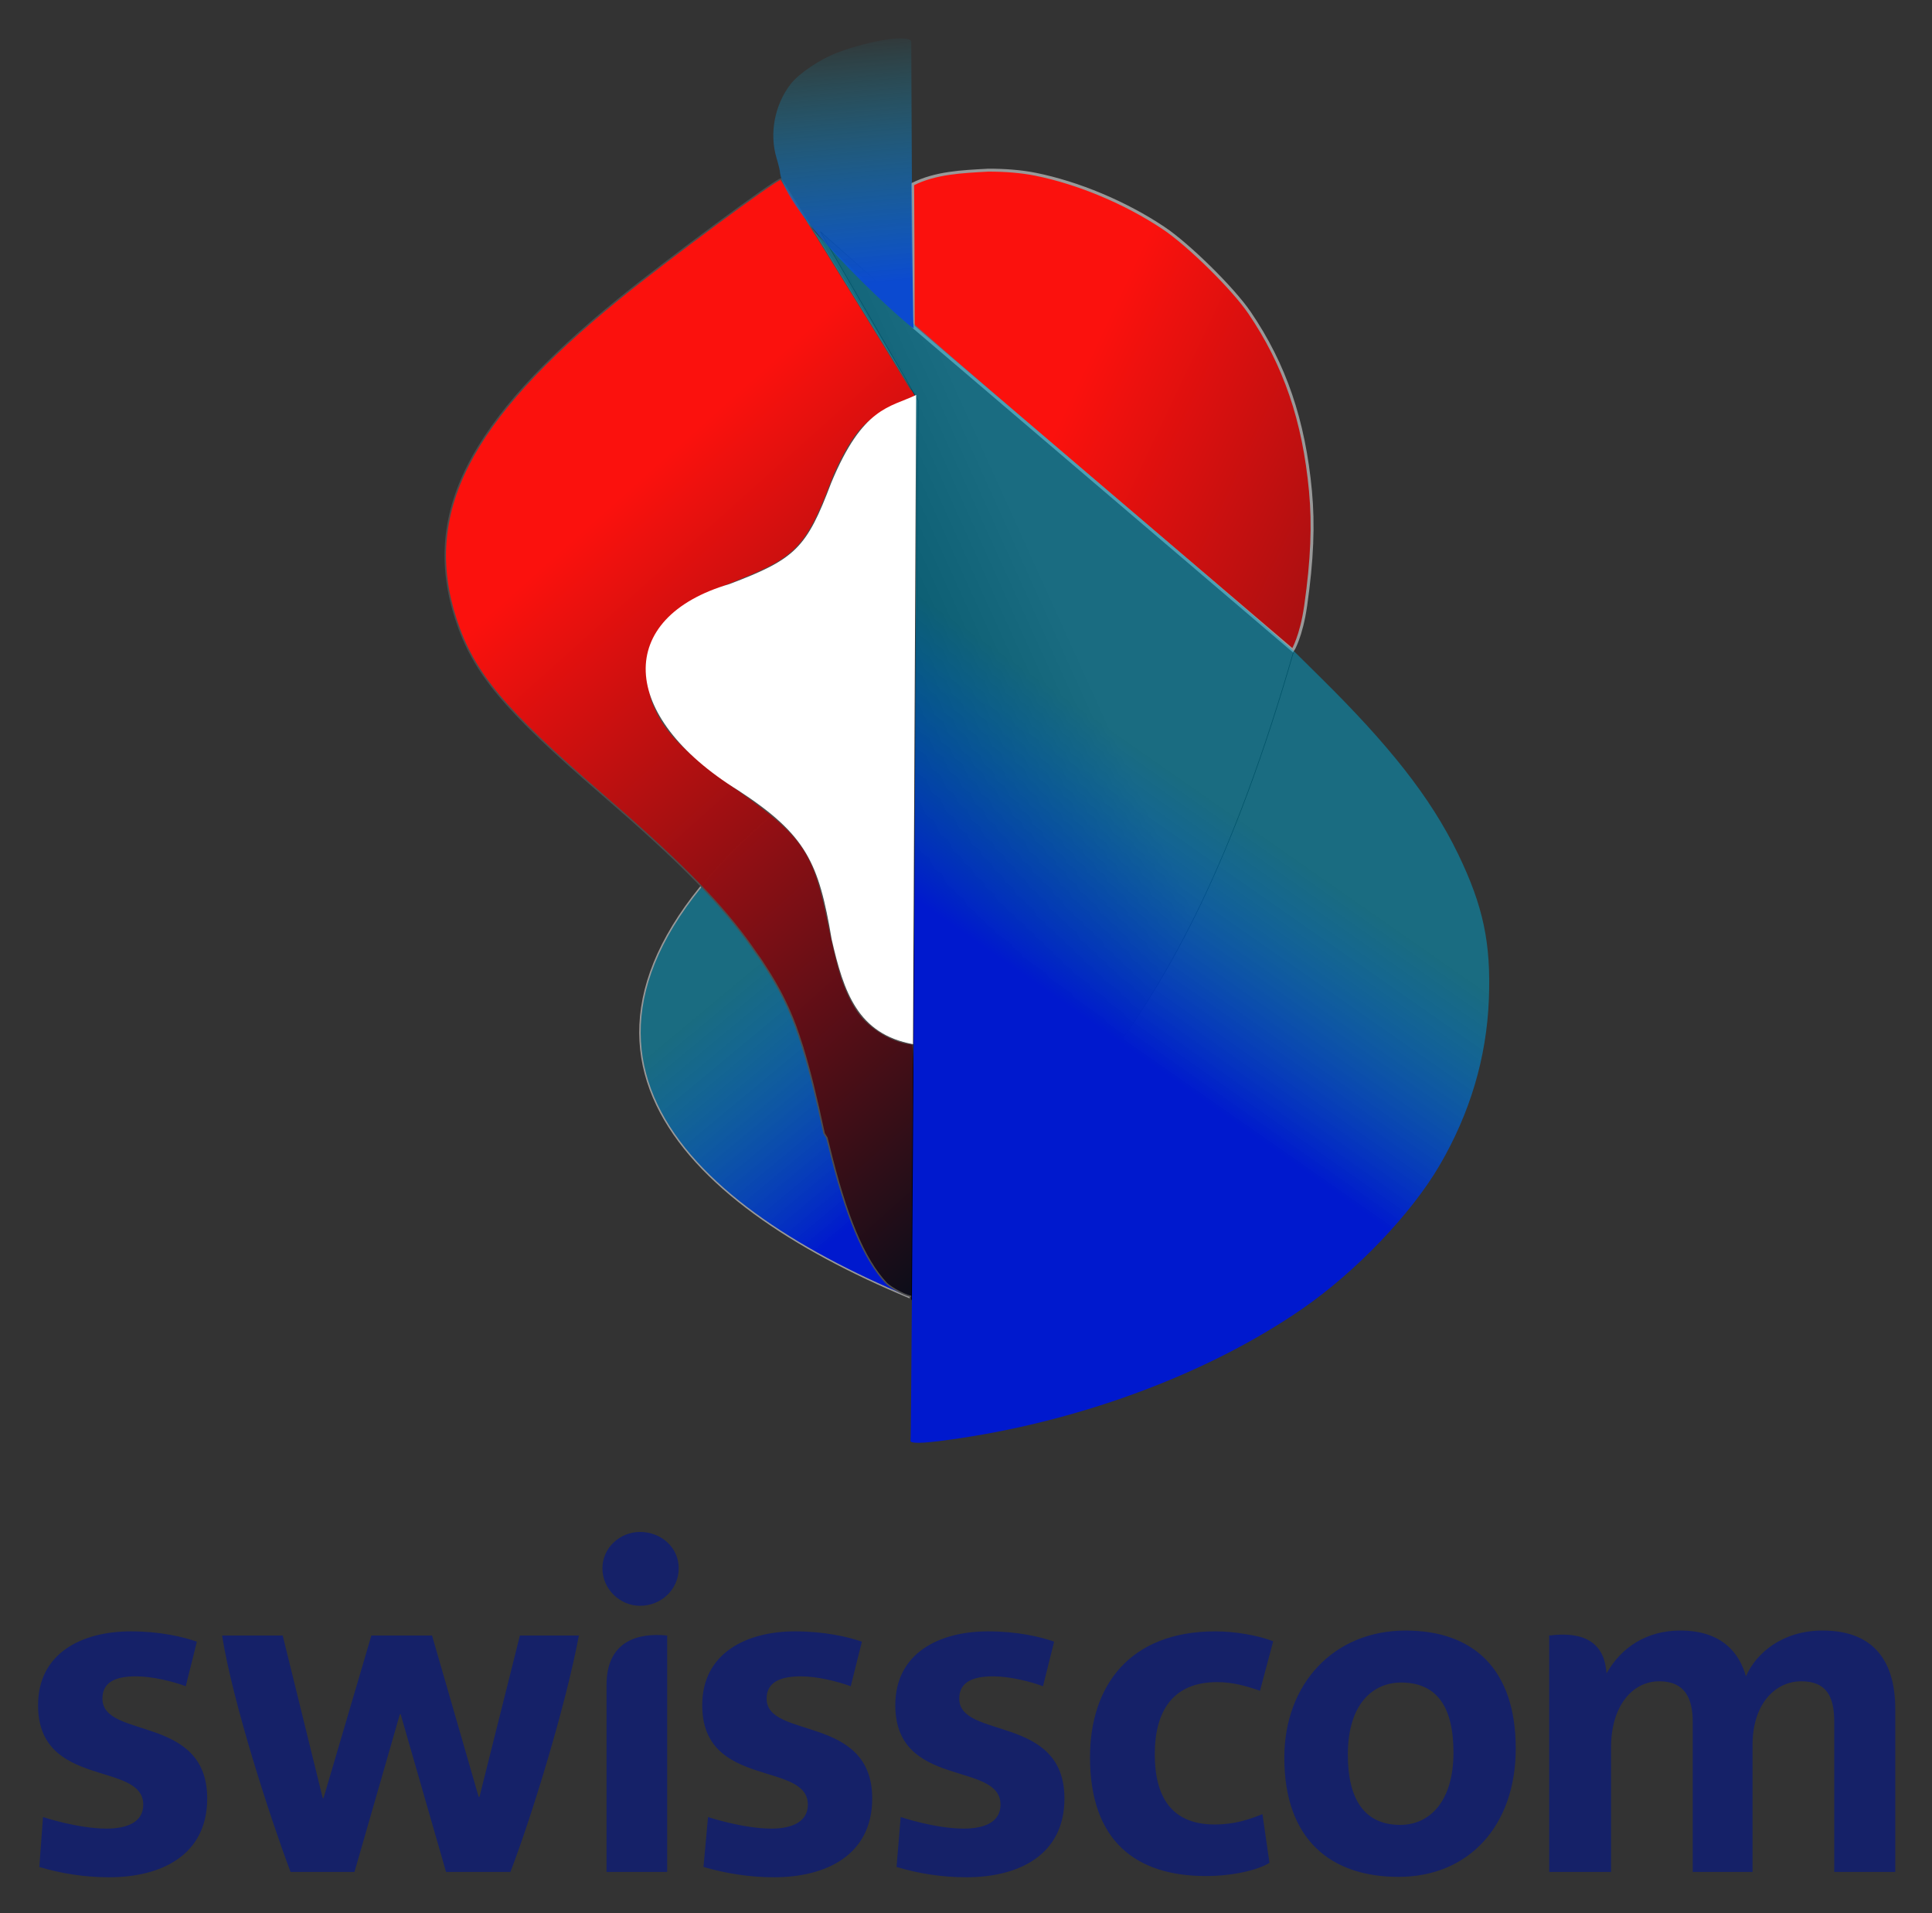 <svg xmlns="http://www.w3.org/2000/svg" role="img" xmlns:xlink="http://www.w3.org/1999/xlink" viewBox="3.45 3.95 327.86 324.61"><rect x="3.45" y="3.95" width="327.86" height="324.61" fill="#333333" stroke="none"/><title>Swisscom logo</title><defs><linearGradient id="b"><stop offset="0" stop-color="#040d1a"/><stop offset="1" stop-color="#fd110d" stop-opacity=".994"/></linearGradient><linearGradient id="a"><stop offset="0" stop-color="#0019ce"/><stop offset="1" stop-color="#00a4ce" stop-opacity=".498"/></linearGradient><linearGradient id="d" x1="152.7" x2="124.42" y1="207.93" y2="173.92" gradientUnits="userSpaceOnUse" xlink:href="#a"/><linearGradient id="e" x1="222.44" x2="130.08" y1="172.15" y2="68.737" gradientUnits="userSpaceOnUse" xlink:href="#b"/><linearGradient id="g" x1="331.94" x2="188.37" y1="131.68" y2="63.745" gradientUnits="userSpaceOnUse" xlink:href="#b"/><linearGradient id="f" x1="154.35" x2="193.23" y1="147.71" y2="130.1" gradientUnits="userSpaceOnUse"><stop offset="0"/><stop offset="1" stop-opacity="0"/></linearGradient><linearGradient id="i" x1="151.23" x2="147.31" y1="52.138" y2="8.904" gradientUnits="userSpaceOnUse"><stop offset="0" stop-color="#0b4ad0"/><stop offset="1" stop-color="#0bb7d0" stop-opacity="0"/></linearGradient><linearGradient id="h" x1="168.97" x2="193.42" y1="163.73" y2="128.72" gradientUnits="userSpaceOnUse" xlink:href="#a"/><clipPath id="c"><path d="M.06 841.98h595.32V.06H.06v841.92z"/></clipPath></defs><g clip-path="url(#c)" transform="matrix(2.991 0 0 -2.991 -976.52 1764.76)"><path fill="#152168" d="M396.06 482.28c-3.978 0-6.577 1.989-6.577 6.741 0 4.026 2.223 7.139 7.116 7.139 1.053 0 2.387-.211 3.277-.563l-.749-2.808c-.795.28-1.568.492-2.435.492-2.503 0-3.534-1.639-3.534-4.096 0-2.388.936-3.98 3.394-3.98 1.147 0 1.943.281 2.715.585l.398-2.761c-.679-.421-2.106-.749-3.605-.749zm-32.111 15.33c1.216 0 2.199.937 2.199 2.13 0 1.17-.983 2.06-2.199 2.06-1.123 0-2.13-.89-2.13-2.06 0-1.193 1.007-2.13 2.13-2.13zm-1.897-15.096h3.441v13.411c-1.615.164-3.441-.281-3.441-2.809v-10.602zm45.079 10.743c-1.543 0-3.019-1.147-3.019-4.096 0-2.552.959-3.979 2.973-3.979 1.708 0 3.02 1.381 3.02 4.095 0 2.599-.937 3.98-2.974 3.98zm-.139-11.024c-3.816 0-6.484 2.082-6.484 6.764 0 4.19 2.808 7.209 6.881 7.209 3.792 0 6.249-2.13 6.249-6.694 0-4.377-2.667-7.279-6.646-7.279zm-68.813 10.814c-.749.28-1.896.561-2.832.561-1.077 0-1.896-.281-1.896-1.264 0-2.317 5.945-.89 5.945-5.664 0-3.23-2.622-4.47-5.571-4.47-1.357 0-2.714.21-3.955.585l.21 2.832s1.966-.656 3.605-.656c1.146 0 2.083.351 2.083 1.358 0 2.481-5.969.889-5.969 5.641 0 2.972 2.505 4.19 5.267 4.19 1.638 0 2.949-.305 3.744-.586l-.631-2.527zm22.305 2.878c-.748-3.979-2.668-10.251-3.885-13.411h-3.652l-2.574 8.94h-.047l-2.574-8.94h-3.628c-1.171 3.113-3.277 9.596-3.885 13.411h3.44l2.271-9.222h.046l2.715 9.222h3.441l2.645-9.152h.047l2.293 9.152h3.347zm70.569.281c2.598 0 4.119-1.404 4.119-4.47v-9.222h-3.464v8.519c0 1.381-.399 2.294-1.873 2.294s-2.762-1.287-2.762-3.604v-7.209h-3.393v8.519c0 1.288-.421 2.294-1.897 2.294-1.544 0-2.738-1.428-2.738-3.745v-7.068h-3.51v13.411c2.293.281 3.159-.655 3.253-2.153.842 1.498 2.294 2.434 4.19 2.434 2.41 0 3.369-1.334 3.72-2.598.585 1.334 2.084 2.598 4.355 2.598zm-55.145-3.159c-.771.28-1.896.561-2.831.561-1.078 0-1.942-.281-1.942-1.264 0-2.317 5.991-.89 5.991-5.664 0-3.23-2.644-4.47-5.57-4.47-1.359 0-2.716.21-4.003.585l.258 2.832s1.965-.656 3.604-.656c1.101 0 2.06.351 2.06 1.358 0 2.481-5.993.889-5.993 5.641 0 2.972 2.528 4.19 5.267 4.19 1.638 0 2.996-.305 3.792-.586l-.633-2.527zm10.907 0c-.748.28-1.895.561-2.832.561-1.076 0-1.919-.281-1.919-1.264 0-2.317 5.969-.89 5.969-5.664 0-3.23-2.621-4.47-5.57-4.47-1.358 0-2.716.21-3.956.585l.234 2.832s1.942-.656 3.581-.656c1.147 0 2.083.351 2.083 1.358 0 2.481-5.969.889-5.969 5.641 0 2.972 2.505 4.19 5.267 4.19 1.638 0 2.972-.305 3.745-.586l-.633-2.527"/></g><path fill="url(#d)" stroke="#999" stroke-width=".25" d="M134.25 142.43c-44.015 37.806-15.361 65.517 23.451 81.637l.221-43.142c-18.976-3.891-7.901-29.039-23.673-38.496z" color="#000"/><path fill="url(#e)" stroke="#4d4d4d" stroke-width=".25" d="M135.96 34.324c-.9.061-19.445 13.801-27.562 20.406-25.422 20.685-33.41 36.418-27.562 54.313 2.974 9.1 8.148 15.283 24.812 29.688 12.53 10.831 19.186 17.479 24.406 24.5.575.774 1.11 1.554 1.656 2.344.159.232.302.41.469.656.008.012.023.019.031.031.142.21.269.389.406.594.869 1.303 1.661 2.569 2.375 3.812.787 1.37 1.504 2.748 2.156 4.188.033.072.061.146.094.219.227.507.441 1.003.656 1.531.188.466.378.942.562 1.438.023.063.039.124.062.188.189.513.375 1.041.562 1.594.014.042.017.083.031.125.196.581.396 1.181.594 1.812.003.01-.003.021 0 .031 1.166 3.795 2.291 8.385 3.594 14.469.203.32.279.452.469.75.106.434.204.769.312 1.219 2.93 12.11 5.968 19.38 9.812 23.469.312.332 1.317.991 2.25 1.469.933.477 1.877.819 2.094.75.497-.159.611-41.549.121-42.839-3.041-.272-6.236-2.037-8.433-4.411-1.333-1.476-2.504-3.672-3.5-6.469-.026-.072-.068-.146-.094-.219-.056-.174-.101-.38-.156-.562-.661-2.171-1.347-4.965-2.125-8.812-2.467-12.197-4.176-14.706-15.5-22.75-8.061-5.726-11.655-9.159-13.5-12.906-1.268-2.577-1.344-2.985-1.344-6.688 0-3.287.152-4.298.906-5.938 1.882-4.092 4.814-6.138 14.188-9.875 10.038-4.002 11.69-5.841 16.25-18.063 4.196-9.091 6.255-9.744 13.708-13.194.076.015-15.18-24.887-22.801-36.869z"/><path fill="url(#f)" stroke="#000" stroke-width=".1" d="M158.14 224.42c21.791-32.02 44.402-38.61 64.917-110.21l-80.391-70.955 16.607 28.684z" color="#000"/><path fill="url(#g)" stroke="#999" stroke-width=".5" d="M171.12 32.824c-4.474.246-8.898.432-12.782 2.374-.049-.097.038-.195.084 24.171l64.408 54.924s1.441-2.288 2.197-7.595c1.106-7.766 1.344-13.703.812-19.406-1.116-11.985-4.363-21.496-10.344-30.281-2.794-4.105-10.337-11.534-14.594-14.375-6.437-4.296-14.443-7.656-21.75-9.125-2.398-.482-5.233-.701-8.031-.688z"/><path fill="url(#h)" d="M157.97 248.51c.155-.073 1.265-177.11.852-177.31l-18.54-30.059c-.5 3.163 56.522 50.065 82.839 73.381l4.596 4.544c11.259 11.132 18.46 20.028 23.183 29.806 4.256 8.81 5.585 15.09 5.212 24.631-.386 9.884-3.188 19.316-8.368 28.177-4.827 8.256-14.175 18.029-23.244 24.301-15.603 10.79-36.81 18.807-58.213 22.005-5.463.816-7.878.969-8.322.525z"/><path fill="url(#i)" d="M135.84 33.38c-.002-.339-.268-1.487-.591-2.551-1.27-4.188-.371-9.02 2.342-12.577 1.373-1.8 5.056-4.289 7.948-5.371 5.694-2.131 12.17-3.106 12.555-1.891 0 0 .157 48.704.416 48.643.214.749-21.307-18.357-22.671-26.253z"/><path fill="#FFF" d="M158.39 181.11l.534-110.15c-4.498 2.171-9.046 1.957-14.423 14.932-4.184 11.05-6.022 12.907-17.269 17.16-19.384 5.674-18.994 22.327 1.535 35.028 11.521 7.516 13.631 12.234 15.813 25.22 2.06 9.029 4.441 16.089 13.811 17.814z" color="#000"/></svg>